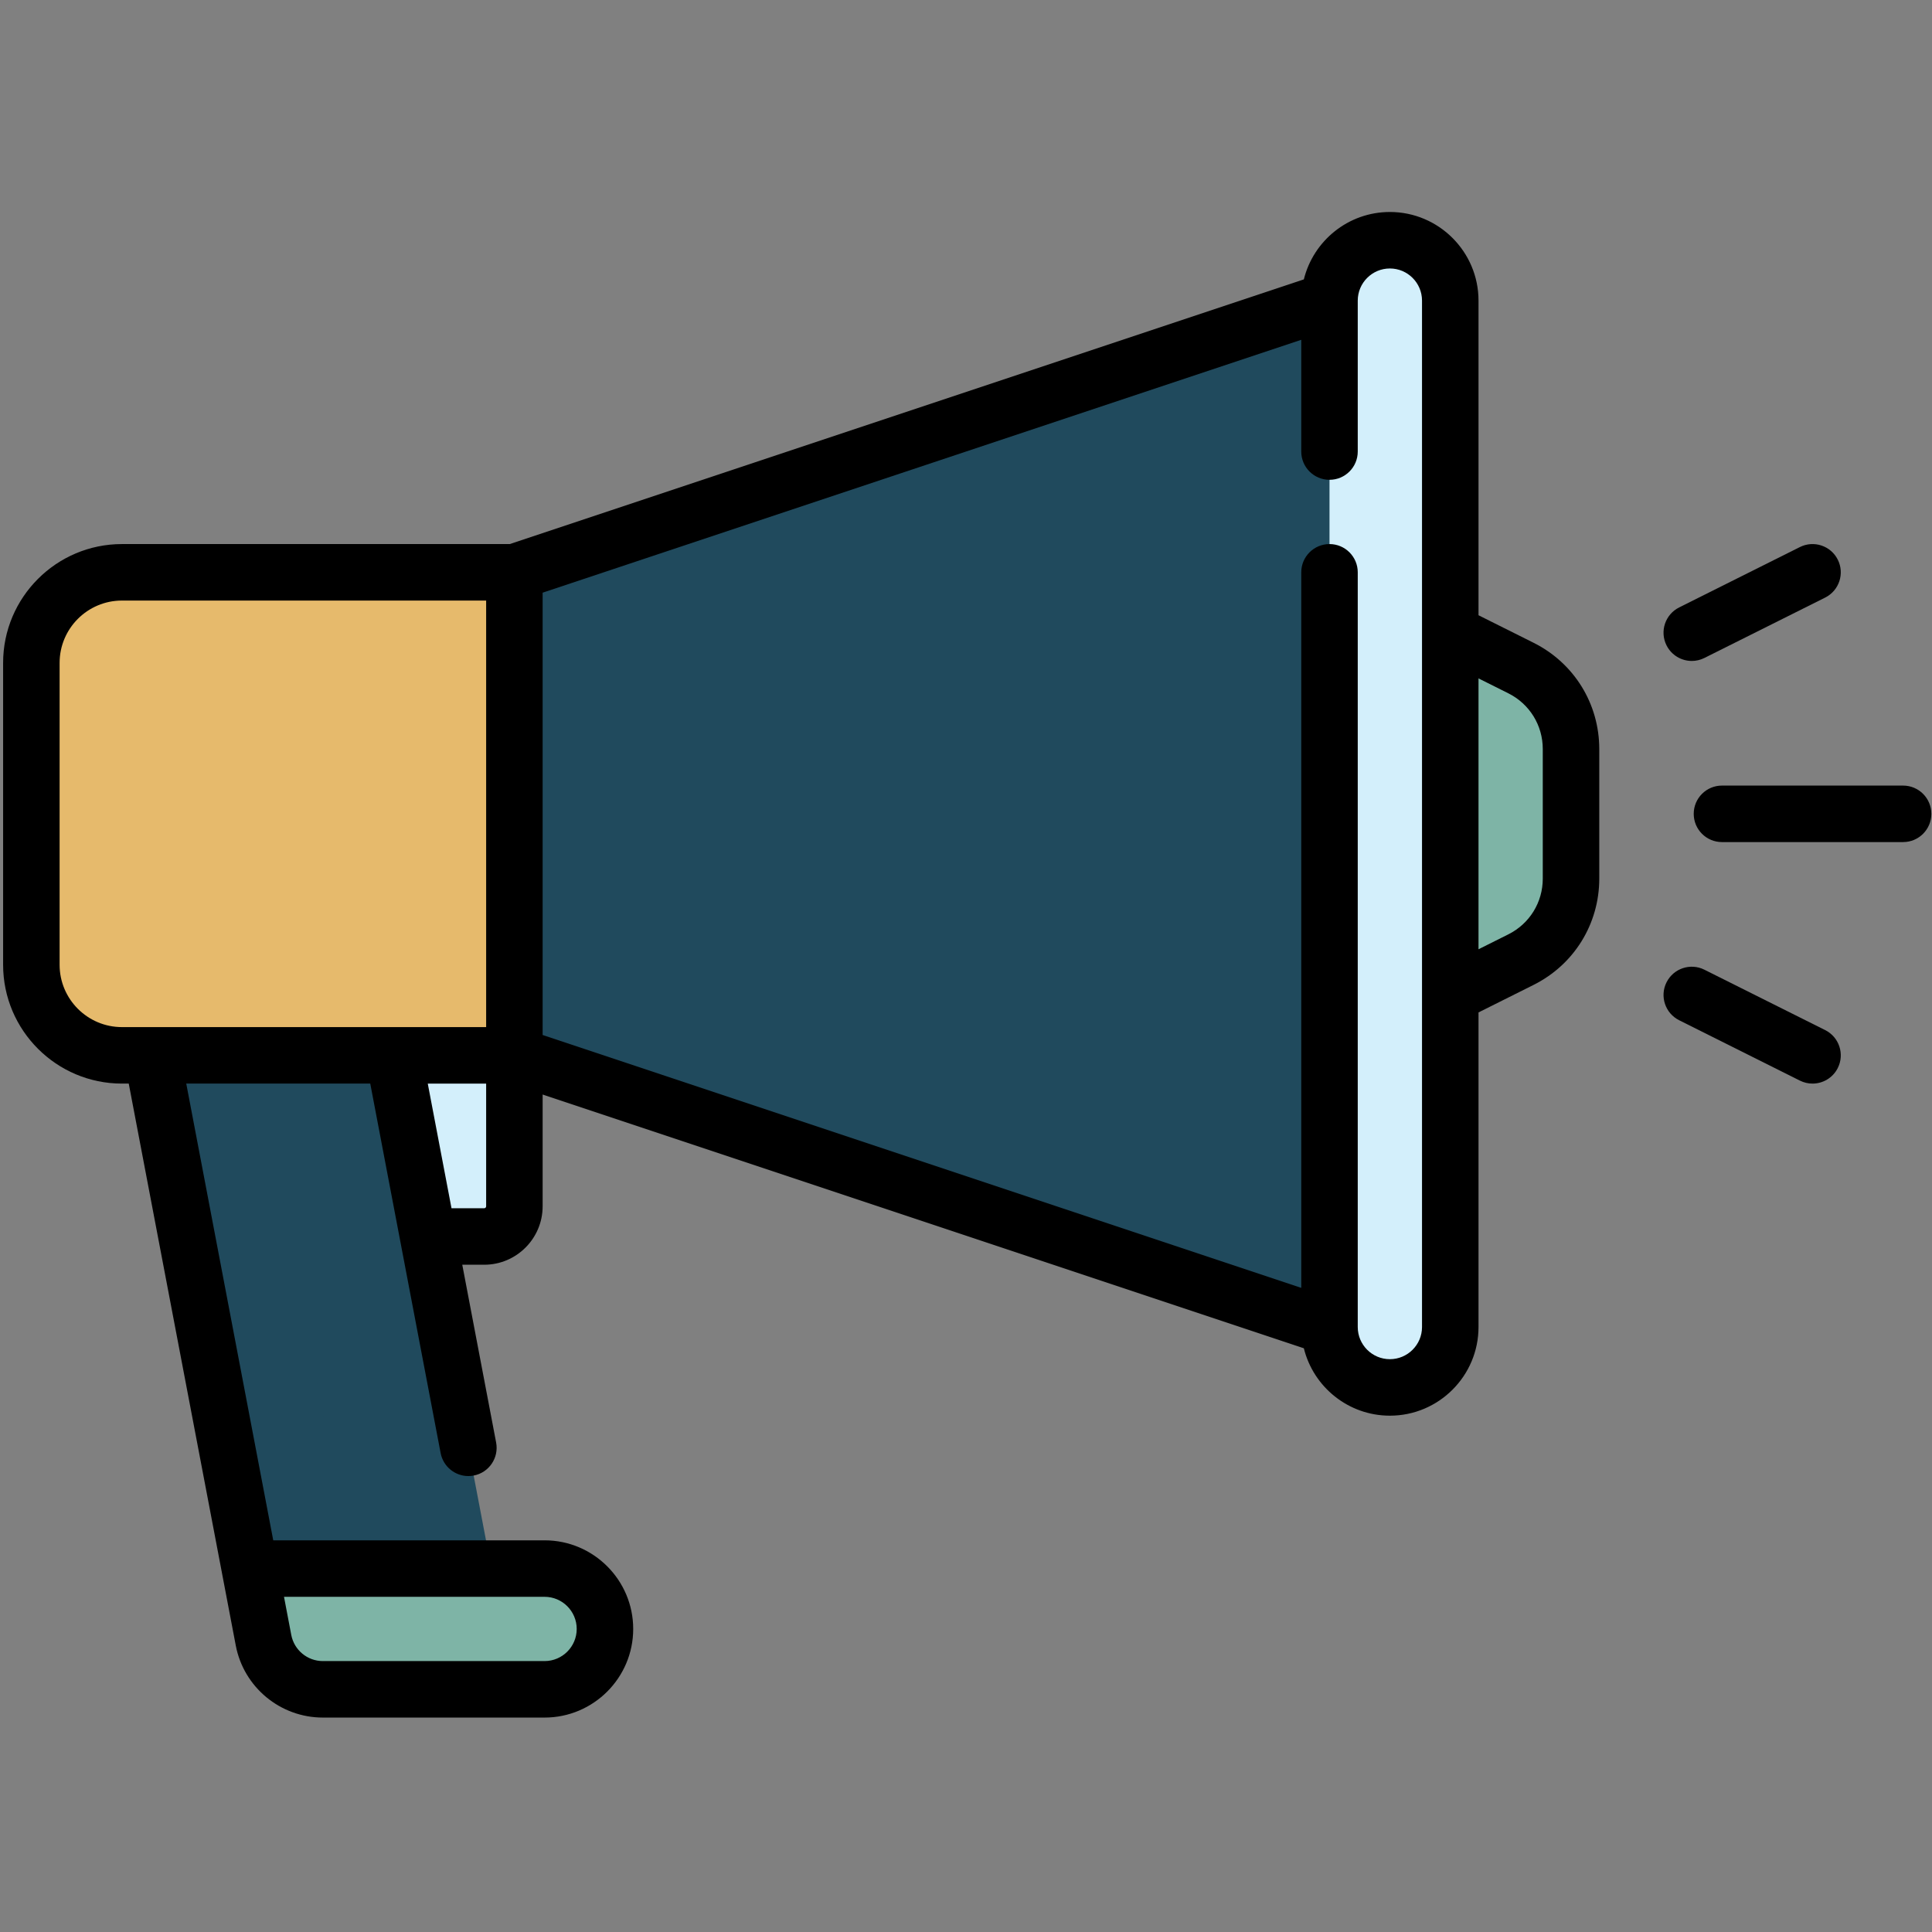 <svg width="513" height="513" viewBox="0 0 513 513" fill="none" xmlns="http://www.w3.org/2000/svg">
<rect x="0" y="0" width="513" height="513" fill="#808080" stroke="none"/>
<g clip-path="url(#clip0_8617_283)">
<path d="M96.504 328.321H128.569C132.996 328.321 136.585 324.732 136.585 320.305V272.208H88.488L96.504 328.321Z" fill="#D3EFFB"/>
<path d="M91.924 304.273H136.585V272.208H88.488L91.924 304.273Z" fill="#D3EFFB"/>
<path d="M95.359 232.128L34.284 248.16L66.349 416.499L94.879 432.368L133.531 432.531L95.359 232.128Z" fill="#204A5D"/>
<path d="M81.905 304.273H109.101L95.359 232.128L34.283 248.16L66.348 416.499L87.561 428.298L93.898 418.065L74.03 313.788C73.419 310.563 74.828 308.261 75.729 307.177C76.628 306.093 78.625 304.273 81.905 304.273Z" fill="#204A5D"/>
<path d="M403.856 177.384L385.085 167.999L361.037 216.096L385.085 264.193L403.856 254.807C412.003 250.733 417.15 242.407 417.15 233.297V198.893C417.15 189.785 412.003 181.457 403.856 177.384Z" fill="#7EB4A6"/>
<path d="M385.085 264.192L403.856 254.806C412.003 250.732 417.149 242.406 417.149 233.297V224.112H365.044L385.085 264.192Z" fill="#7EB4A6"/>
<path d="M32.375 151.966C19.093 151.966 8.327 162.733 8.327 176.014V256.176C8.327 269.458 19.094 280.224 32.375 280.224H160.633V151.966H32.375Z" fill="#E6BA6C"/>
<path d="M48.408 256.176C39.57 256.176 32.376 248.986 32.376 240.144V151.966C19.094 151.966 8.328 162.733 8.328 176.014V256.176C8.328 269.458 19.095 280.224 32.376 280.224H160.634V256.176H48.408Z" fill="#E6BA6C"/>
<path d="M136.585 151.966V280.224L361.037 352.37V79.821L136.585 151.966Z" fill="#204A5D"/>
<path d="M328.972 232.128C328.972 245.389 318.185 256.176 304.924 256.176H136.585V280.224L361.037 352.369V79.821L328.972 90.127V232.128Z" fill="#204A5D"/>
<path d="M369.053 63.789C360.199 63.789 353.021 70.967 353.021 79.821V352.369C353.021 361.223 360.199 368.401 369.053 368.401C377.907 368.401 385.085 361.223 385.085 352.369V79.821C385.085 70.966 377.907 63.789 369.053 63.789Z" fill="#D3EFFB"/>
<path d="M160.414 429.838C159.132 421.955 151.729 416.498 143.743 416.498H66.349L69.974 435.53C71.414 443.092 78.025 448.562 85.723 448.562H144.601C154.338 448.563 162.048 439.883 160.414 429.838Z" fill="#7EB4A6"/>
<path d="M353.021 352.37C353.021 361.224 360.199 368.402 369.053 368.402C377.907 368.402 385.085 361.224 385.085 352.37V280.225H353.02V352.37H353.021Z" fill="#D3EFFB"/>
<path d="M93.431 416.499H66.348L69.973 435.531C71.413 443.093 78.025 448.564 85.722 448.564H99.539L93.431 416.499Z" fill="#7EB4A6"/>
<path d="M407.21 170.676L392.585 163.364V79.822C392.585 66.846 382.028 56.289 369.052 56.289C358.018 56.289 348.739 63.924 346.206 74.187L135.368 144.466H32.375C14.979 144.466 0.827 158.619 0.827 176.015V256.176C0.827 273.572 14.979 287.724 32.375 287.724H34.185L62.606 436.934C64.718 448.018 74.439 456.063 85.723 456.063H144.601C157.577 456.063 168.133 445.506 168.133 432.53C168.133 419.554 157.576 408.998 144.601 408.998H72.555L49.455 287.724H98.314L117.002 385.837C117.687 389.433 120.832 391.936 124.361 391.936C124.826 391.936 125.299 391.892 125.773 391.802C129.842 391.027 132.512 387.1 131.737 383.031L122.745 335.822H128.568C137.124 335.822 144.085 328.861 144.085 320.305V290.63L346.207 358.004C348.739 368.267 358.019 375.901 369.053 375.901C382.029 375.901 392.586 365.345 392.586 352.369V268.827L407.211 261.515C417.968 256.137 424.651 245.325 424.651 233.297V198.894C424.65 186.867 417.967 176.054 407.21 170.676ZM144.601 423.998C149.306 423.998 153.133 427.826 153.133 432.53C153.133 437.235 149.305 441.063 144.601 441.063H85.723C81.632 441.063 78.107 438.146 77.341 434.127L75.411 423.998H144.601ZM15.827 256.176V176.015C15.827 166.89 23.25 159.466 32.375 159.466H129.085V272.724H32.375C23.25 272.724 15.827 265.301 15.827 256.176ZM128.569 320.822H119.888L113.584 287.725H129.085V320.306C129.085 320.59 128.853 320.822 128.569 320.822ZM377.585 352.369C377.585 357.074 373.757 360.901 369.052 360.901C364.347 360.901 360.52 357.074 360.52 352.369V151.966C360.52 147.824 357.162 144.466 353.02 144.466C348.878 144.466 345.52 147.824 345.52 151.966V341.964L144.085 274.818V157.372L345.52 90.226V119.901C345.52 124.044 348.878 127.401 353.02 127.401C357.162 127.401 360.52 124.044 360.52 119.901V79.821C360.52 75.116 364.348 71.288 369.052 71.288C373.757 71.288 377.585 75.116 377.585 79.821V352.369ZM409.65 233.297C409.65 239.606 406.145 245.277 400.502 248.098L392.585 252.056V180.133L400.502 184.091C406.145 186.912 409.65 192.584 409.65 198.893V233.297Z" fill="black"/>
<path d="M505.327 208.595H457.23C453.088 208.595 449.73 211.953 449.73 216.095C449.73 220.237 453.088 223.595 457.23 223.595H505.327C509.469 223.595 512.827 220.237 512.827 216.095C512.827 211.953 509.469 208.595 505.327 208.595Z" fill="black"/>
<path d="M449.22 175.5C450.347 175.5 451.491 175.245 452.568 174.707L484.632 158.675C488.337 156.822 489.839 152.318 487.986 148.613C486.134 144.908 481.629 143.406 477.924 145.259L445.86 161.291C442.155 163.144 440.653 167.648 442.506 171.353C443.82 173.981 446.469 175.5 449.22 175.5Z" fill="black"/>
<path d="M484.633 273.516L452.569 257.484C448.865 255.632 444.36 257.133 442.507 260.838C440.654 264.543 442.156 269.048 445.861 270.9L477.925 286.932C479.002 287.47 480.146 287.725 481.273 287.725C484.024 287.725 486.673 286.205 487.987 283.578C489.839 279.873 488.338 275.368 484.633 273.516Z" fill="black"/>
</g>
<defs>
<clipPath id="clip0_8617_283">
<rect width="512" height="512" fill="white" transform="translate(0.827 0.176)"/>
</clipPath>
</defs>
</svg>
